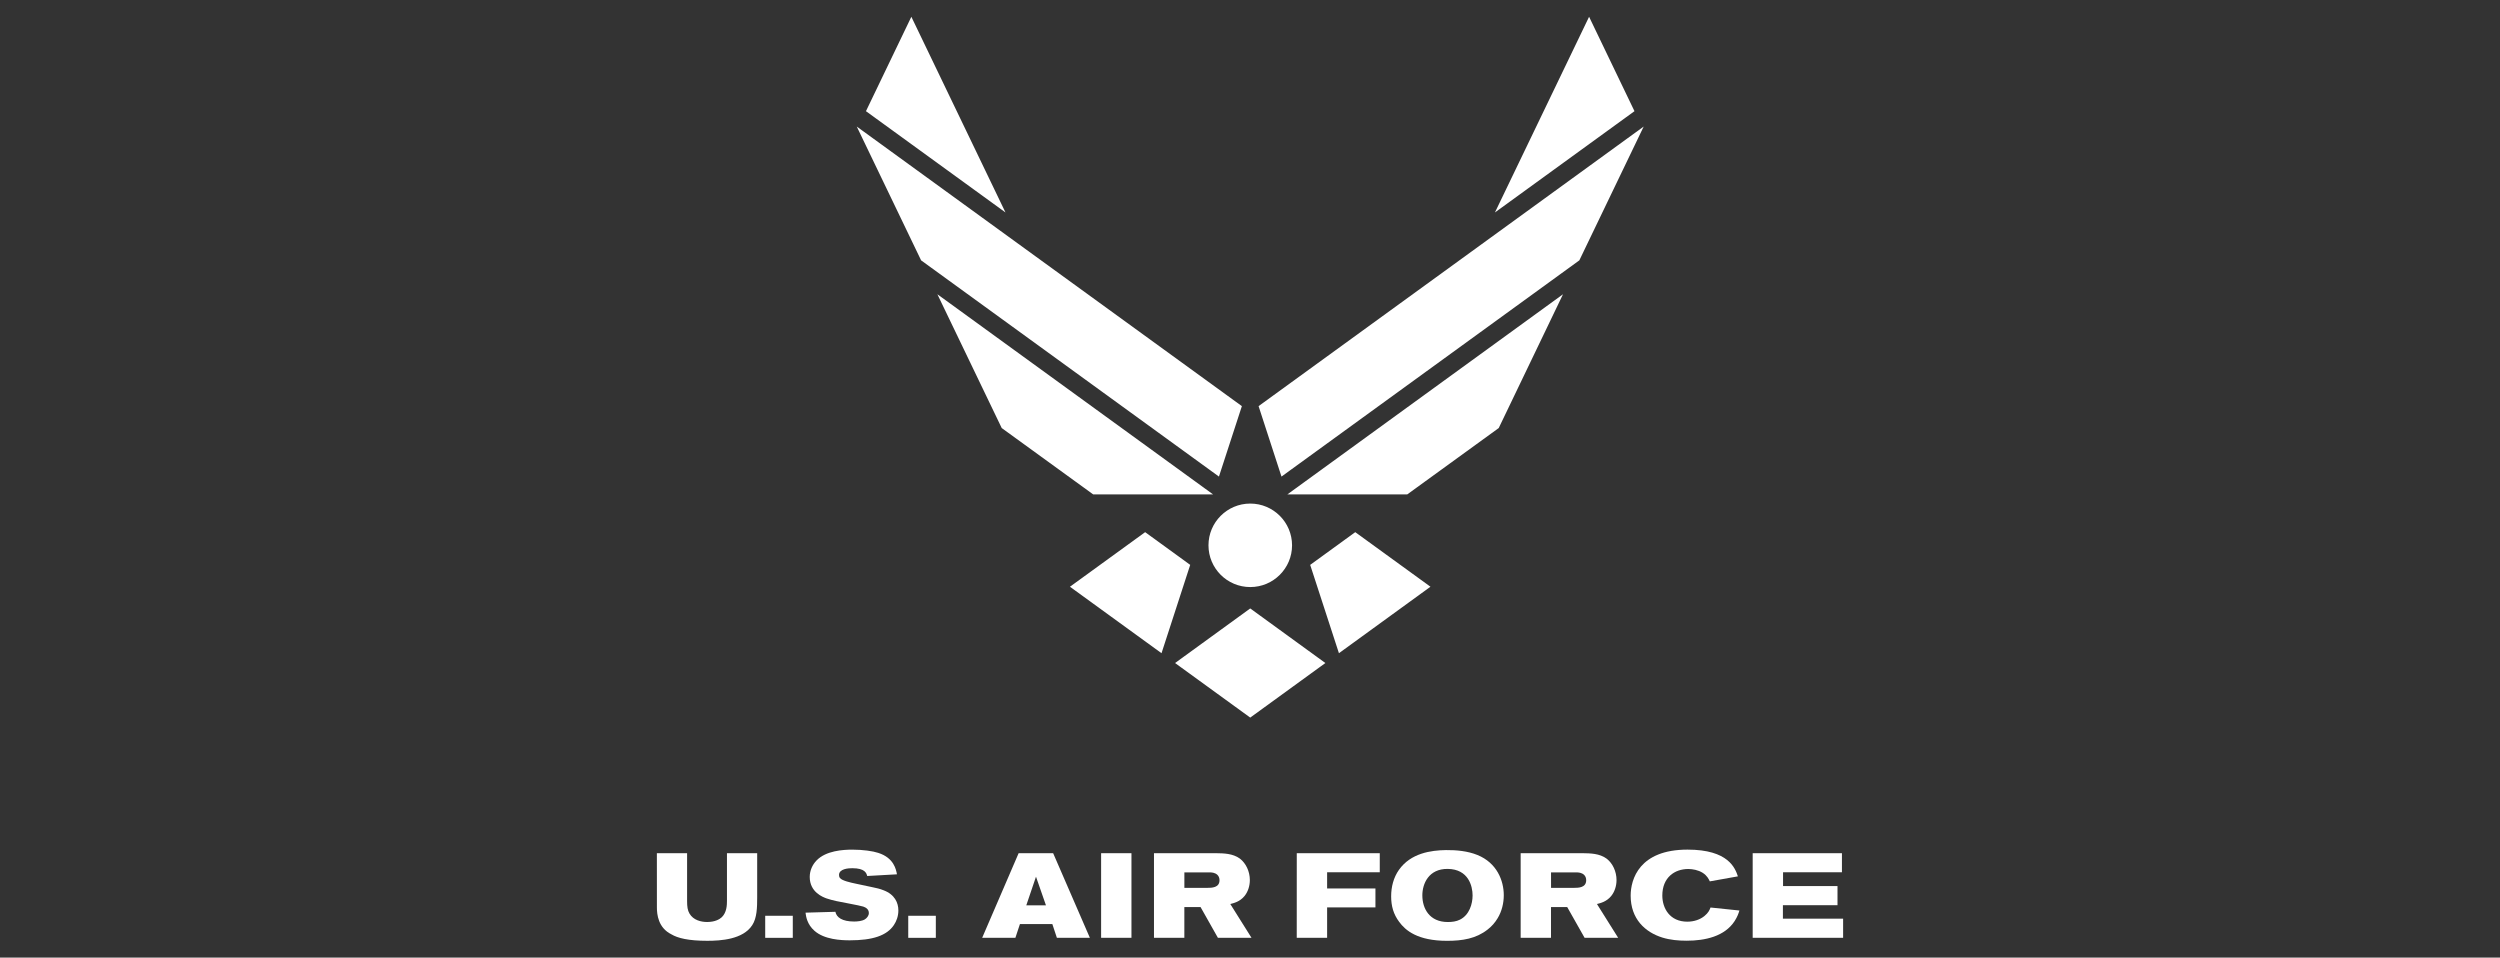 <svg xmlns="http://www.w3.org/2000/svg" width="436" height="167" viewBox="0 0 436 167" fill="none"><rect x="0" y="0" width="436" height="167" fill="#333333" stroke="none"/><path d="M199.713 92.808L186.598 102.326L202.568 113.92L207.572 98.515L199.713 92.808Z" fill="white"></path><path d="M204.93 115.631L218.04 125.149L231.144 115.631L218.04 106.112L204.93 115.631Z" fill="white"></path><path d="M211.553 86.219L163.477 51.316L174.7 74.652L190.645 86.219H211.553Z" fill="white"></path><path d="M216.582 70.83L149.418 22.069L160.641 45.405L212.583 83.115L216.582 70.83Z" fill="white"></path><path d="M158.94 2.925L151.023 19.39L175.356 37.054L158.94 2.925Z" fill="white"></path><path d="M228.496 98.515L233.51 113.92L249.471 102.326L236.356 92.808L228.496 98.515Z" fill="white"></path><path d="M245.432 86.219L261.377 74.652L272.59 51.316L224.523 86.219H245.432Z" fill="white"></path><path d="M219.496 70.83L223.49 83.115L275.437 45.405L286.661 22.069L219.496 70.83Z" fill="white"></path><path d="M277.137 2.925L260.715 37.054L285.053 19.39L277.137 2.925Z" fill="white"></path><path d="M210.758 95.103C210.758 91.087 214.019 87.823 218.048 87.823C222.063 87.823 225.334 91.087 225.334 95.103C225.334 99.125 222.068 102.383 218.048 102.383C214.019 102.383 210.758 99.125 210.758 95.103Z" fill="white"></path><path d="M114.559 148.798H119.829V157.179C119.829 158.101 119.911 158.767 120.25 159.331C120.921 160.478 122.259 160.796 123.326 160.796C124.705 160.796 125.5 160.314 125.859 159.981C126.756 159.146 126.782 157.809 126.782 157.097V148.798H132.052V156.528C132.052 158.265 132.011 160.084 131.196 161.339C129.586 163.844 125.695 164.075 123.351 164.075C120.065 164.075 118.204 163.614 117.096 162.948C114.794 161.815 114.564 159.479 114.564 158.286L114.559 148.798Z" fill="white"></path><path d="M133.453 159.71H138.262V163.557H133.453V159.71Z" fill="white"></path><path d="M146.324 152.604C146.324 152.814 146.386 153.004 146.493 153.127C146.847 153.588 148.334 153.921 149.149 154.09C150.154 154.32 151.179 154.51 152.179 154.735C152.83 154.863 153.456 155.007 154.081 155.258C156.045 155.99 156.676 157.45 156.676 158.788C156.676 159.771 156.342 160.668 155.901 161.318C154.666 163.178 152.179 163.992 148.201 163.992C146.714 163.992 143.766 163.87 142.033 162.322C140.756 161.195 140.566 159.833 140.484 159.167L145.693 159.018C145.883 159.981 146.862 160.714 148.954 160.714C149.498 160.714 150.272 160.652 150.795 160.36C151.149 160.15 151.528 159.73 151.528 159.233C151.528 158.542 150.964 158.25 150.544 158.106C149.893 157.896 146.57 157.312 145.837 157.143C145.253 157.015 144.709 156.871 144.145 156.682C143.581 156.472 141.218 155.637 141.218 152.942C141.218 151.836 141.679 150.811 142.412 150.058C144.063 148.347 147.037 148.178 148.667 148.178C150.467 148.178 152.246 148.429 153.164 148.741C155.927 149.617 156.281 151.687 156.43 152.481L151.241 152.773C151.113 152.292 150.862 151.415 148.647 151.415C147.954 151.41 146.324 151.518 146.324 152.604Z" fill="white"></path><path d="M158.398 159.71H163.208V163.557H158.398V159.71Z" fill="white"></path><path d="M182.415 157.891H178.985L180.677 152.896L182.415 157.891ZM171.289 163.557H177.083L177.877 161.154H183.527L184.322 163.557H190.075L183.671 148.803H177.647L171.289 163.557Z" fill="white"></path><path d="M197.326 148.798V163.552H192.035V148.798H197.326Z" fill="white"></path><path d="M206.55 152.143H210.944C211.339 152.143 211.882 152.184 212.303 152.563C212.574 152.814 212.682 153.168 212.682 153.506C212.682 154.823 211.344 154.843 210.529 154.843H206.555V152.143H206.55ZM201.259 163.557H206.55V158.188H209.375L212.405 163.557H218.265L214.564 157.661C215.189 157.492 216.194 157.282 217.03 156.283C217.635 155.55 217.973 154.525 217.973 153.48C217.973 151.995 217.302 150.555 216.235 149.74C215 148.839 213.41 148.818 212.113 148.798H201.254V163.557H201.259Z" fill="white"></path><path d="M226.157 148.798H240.631V152.123H231.449V154.945H239.877V158.25H231.449V163.557H226.152L226.157 148.798Z" fill="white"></path><path d="M252.487 151.538C256.106 151.579 256.819 154.551 256.819 156.159C256.819 157.645 256.255 159.566 254.625 160.381C253.979 160.714 253.225 160.801 252.492 160.801C249.293 160.801 248.057 158.439 248.057 156.159C248.052 154.13 249.159 151.497 252.487 151.538ZM252.174 148.254C249.559 148.295 246.047 148.777 243.976 151.702C243.032 153.039 242.617 154.668 242.617 156.323C242.617 158.014 243.017 159.438 244.017 160.775C245.104 162.261 247.216 164.079 252.364 164.079C255.04 164.079 257.424 163.705 259.434 162.117C260.147 161.574 260.731 160.903 261.193 160.13C261.926 158.915 262.259 157.496 262.259 156.118C262.259 153.587 261.064 150.493 257.675 149.115C255.978 148.423 254.01 148.234 252.174 148.254Z" fill="white"></path><path d="M270.499 152.143H274.893C275.288 152.143 275.837 152.184 276.252 152.563C276.524 152.814 276.631 153.168 276.631 153.506C276.631 154.823 275.293 154.843 274.478 154.843H270.504L270.499 152.143ZM265.203 163.557H270.494V158.188H273.319L276.354 163.557H282.21L278.508 157.661C279.138 157.492 280.138 157.282 280.979 156.283C281.584 155.55 281.922 154.525 281.922 153.48C281.922 151.995 281.256 150.555 280.184 149.74C278.949 148.839 277.359 148.818 276.062 148.798H265.203V163.557Z" fill="white"></path><path d="M289.909 156.18C289.909 158.419 291.226 160.74 294.261 160.74C295.41 160.74 296.476 160.386 297.251 159.756C297.943 159.192 298.148 158.711 298.317 158.27L303.357 158.793C303.188 159.336 303.003 159.879 302.521 160.632C300.783 163.306 297.394 164.059 294.154 164.059C292.708 164.059 291.288 163.931 289.929 163.516C286.894 162.574 284.387 160.253 284.387 156.201C284.387 153.337 285.894 148.173 294.302 148.173C301.475 148.173 302.608 151.431 303.09 152.835L298.194 153.711C297.984 153.291 297.732 152.727 296.958 152.225C296.164 151.723 295.179 151.554 294.426 151.554C292.041 151.559 289.909 153.04 289.909 156.18Z" fill="white"></path><path d="M321.234 148.798V152.123H310.964V154.525H320.46V157.871H310.939V160.212H321.439V163.557H305.668V148.803L321.234 148.798Z" fill="white"></path></svg>